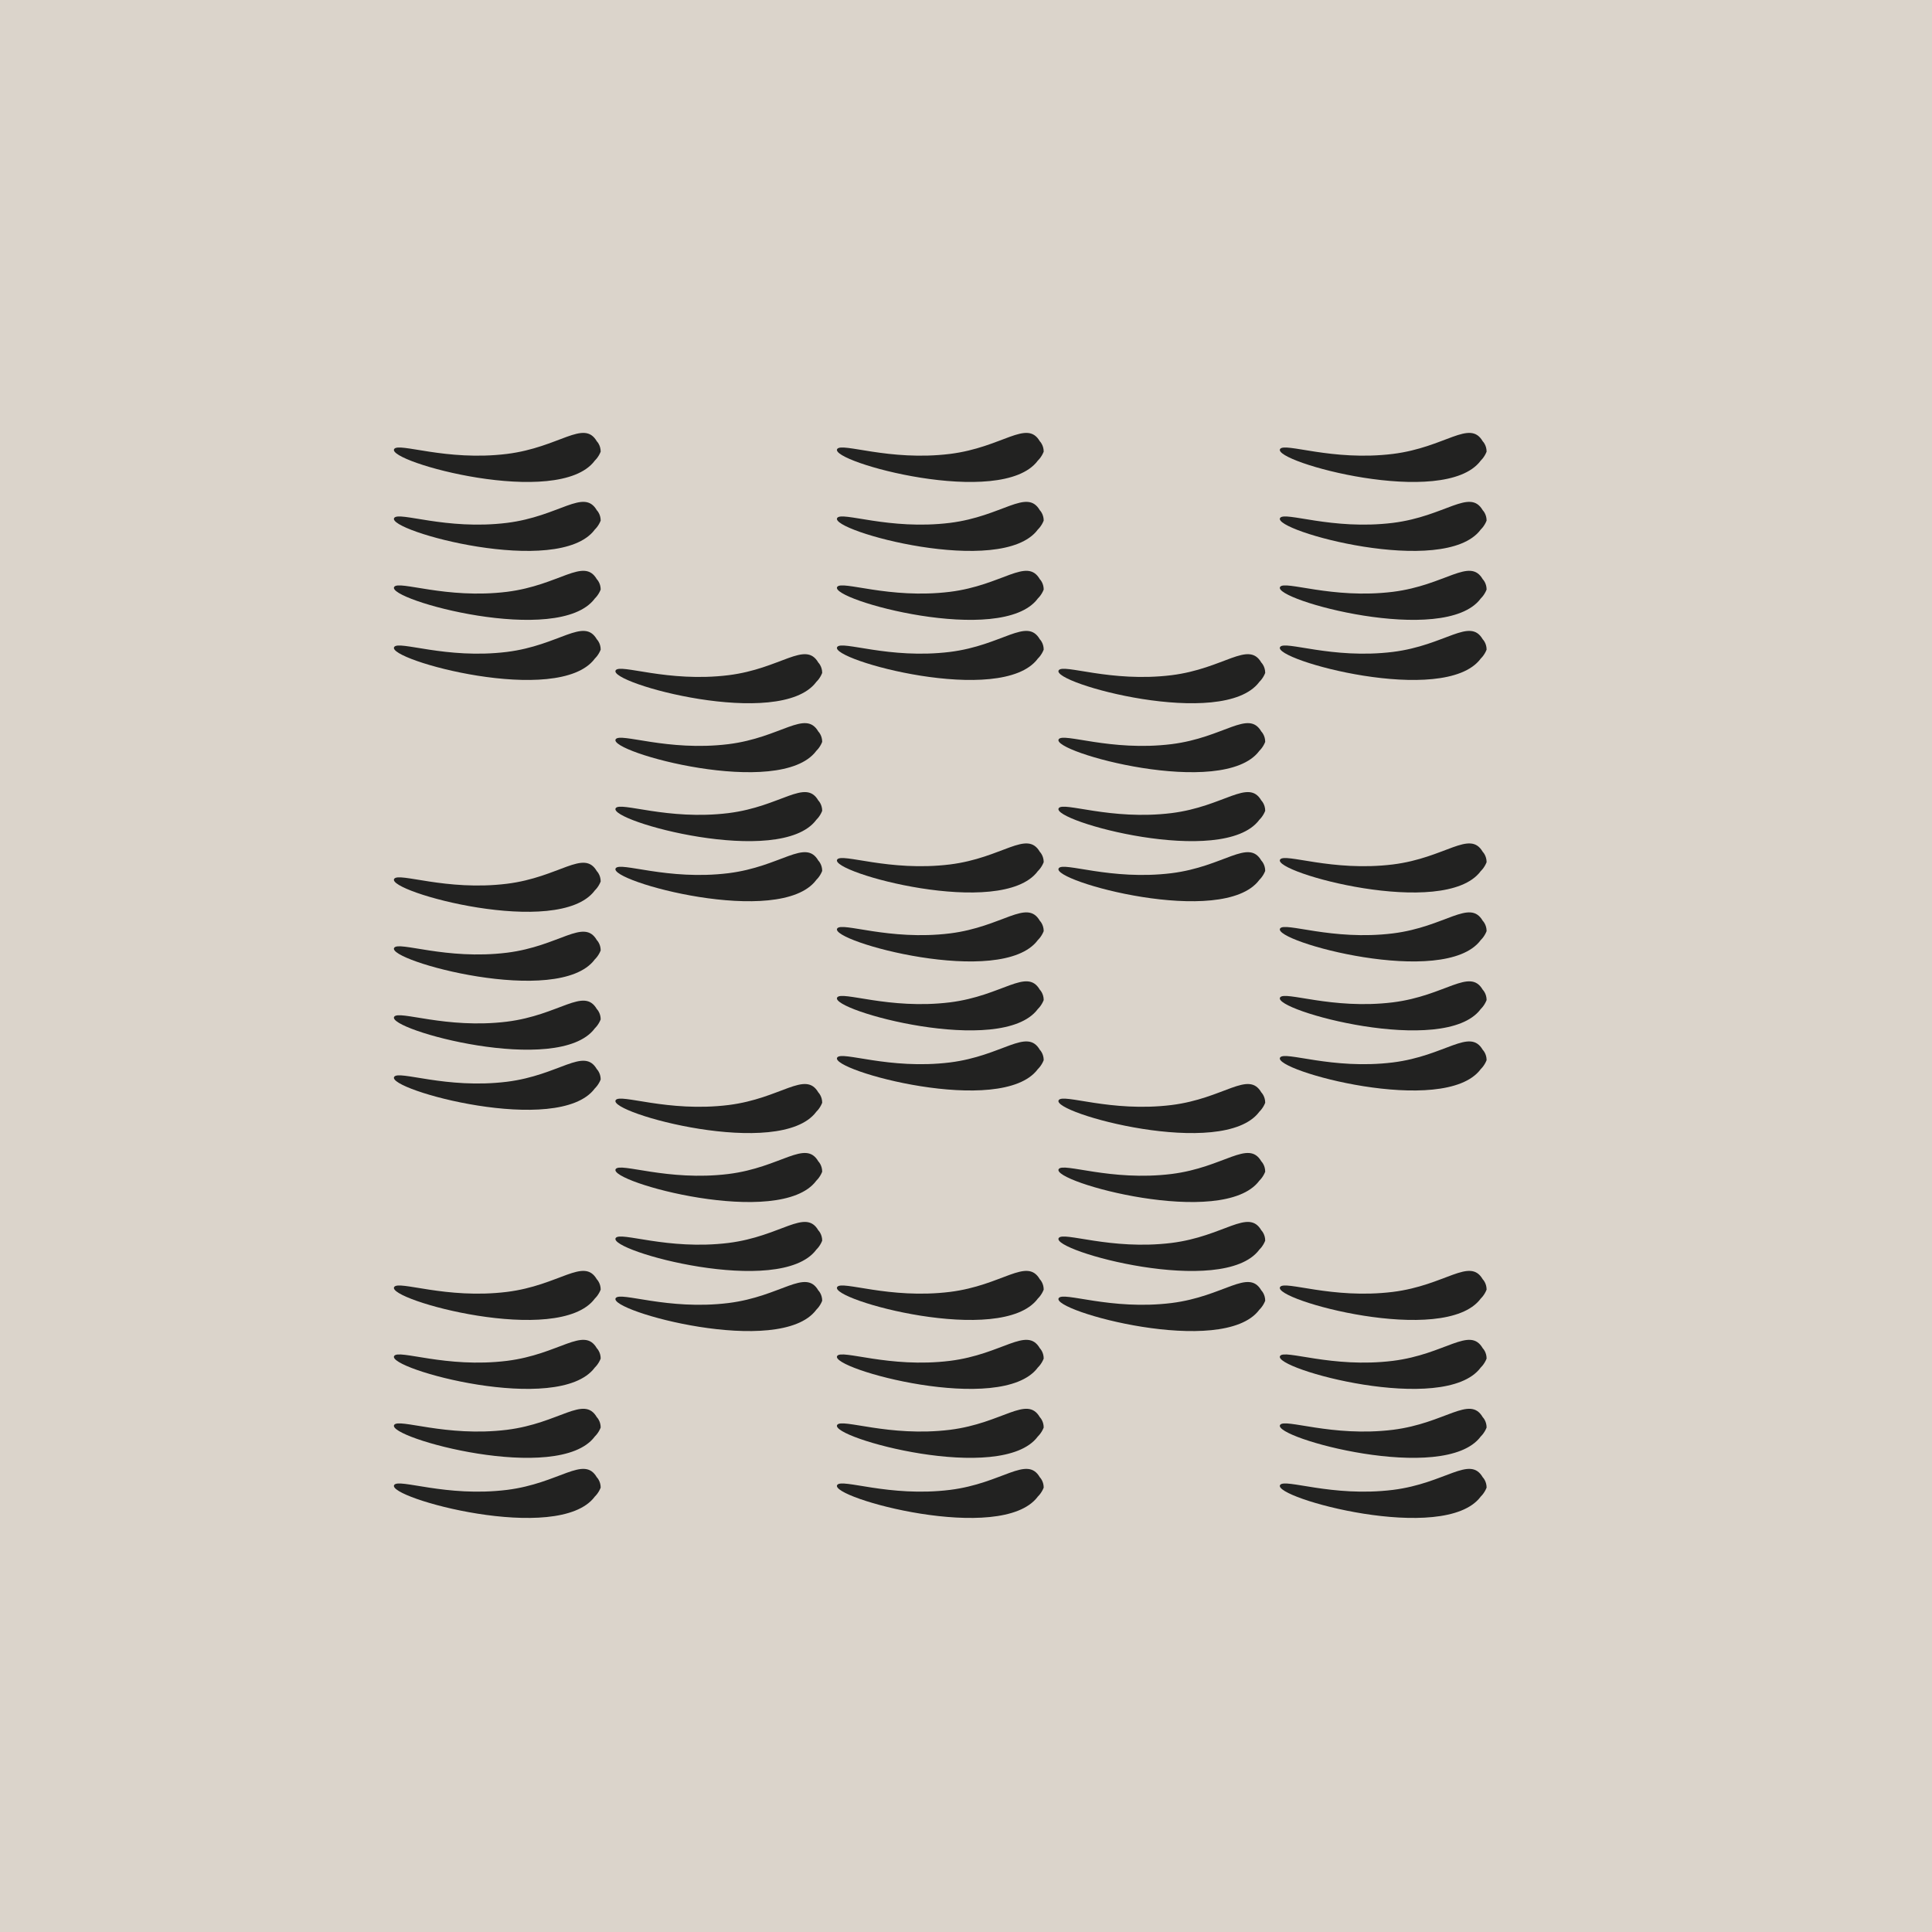 <?xml version="1.0" encoding="UTF-8"?><svg xmlns="http://www.w3.org/2000/svg" viewBox="0 0 170.08 170.08"><defs><style>.uuid-ad146ca9-f52a-4725-ab63-f7965e54f6d8{fill:#b9aa99;isolation:isolate;opacity:.5;}.uuid-fc128a53-f28a-4b36-bf80-3e91297c398a{fill:#222221;}</style></defs><g id="uuid-dc7d3d57-7abf-442f-a2c9-42304af52ece"><g id="uuid-054d4841-1466-4059-bcac-fd003baccc12"><rect class="uuid-ad146ca9-f52a-4725-ab63-f7965e54f6d8" x="-3890.08" y="-215.83" width="4830.38" height="4458.53"/></g></g><g id="uuid-7b945881-4de8-4b87-b754-c2ec7a4e5ae3"><g id="uuid-f38cd1f9-56c1-47d5-9f53-9d2dcbdc82d9"><path class="uuid-fc128a53-f28a-4b36-bf80-3e91297c398a" d="M52.33,58.01s.35-.3.55-.82c0-.58-.34-.91-.34-.91-1.14-1.96-3.27.53-7.91,1.11-5.37.66-9.54-1.04-9.93-.43-.71,1.12,14.43,5.26,17.64,1.05Z"/><path class="uuid-fc128a53-f28a-4b36-bf80-3e91297c398a" d="M52.33,52.72s.35-.3.55-.82c0-.58-.34-.91-.34-.91-1.14-1.96-3.27.53-7.91,1.11-5.37.66-9.54-1.04-9.93-.43-.71,1.12,14.43,5.26,17.64,1.05Z"/><path class="uuid-fc128a53-f28a-4b36-bf80-3e91297c398a" d="M52.33,46.65s.35-.3.55-.82c0-.58-.34-.91-.34-.91-1.14-1.96-3.27.53-7.91,1.11-5.37.66-9.54-1.04-9.93-.43-.71,1.12,14.43,5.26,17.64,1.05Z"/><path class="uuid-fc128a53-f28a-4b36-bf80-3e91297c398a" d="M52.33,40.58s.35-.3.55-.82c0-.58-.34-.91-.34-.91-1.14-1.96-3.27.53-7.91,1.11-5.37.66-9.54-1.04-9.93-.43-.71,1.12,14.43,5.26,17.64,1.05Z"/><path class="uuid-fc128a53-f28a-4b36-bf80-3e91297c398a" d="M52.33,95.85s.35-.3.55-.82c0-.58-.34-.91-.34-.91-1.14-1.96-3.27.53-7.91,1.11-5.37.66-9.54-1.04-9.93-.43-.71,1.12,14.43,5.26,17.64,1.05Z"/><path class="uuid-fc128a53-f28a-4b36-bf80-3e91297c398a" d="M52.33,90.56s.35-.3.55-.82c0-.58-.34-.91-.34-.91-1.14-1.96-3.27.53-7.91,1.11-5.37.66-9.54-1.04-9.93-.43-.71,1.12,14.43,5.26,17.64,1.05Z"/><path class="uuid-fc128a53-f28a-4b36-bf80-3e91297c398a" d="M52.33,84.49s.35-.3.55-.82c0-.58-.34-.91-.34-.91-1.14-1.96-3.27.53-7.91,1.11-5.37.66-9.54-1.04-9.93-.43-.71,1.12,14.43,5.26,17.64,1.05Z"/><path class="uuid-fc128a53-f28a-4b36-bf80-3e91297c398a" d="M52.33,78.42s.35-.3.55-.82c0-.58-.34-.91-.34-.91-1.14-1.96-3.27.53-7.91,1.11-5.37.66-9.54-1.04-9.93-.43-.71,1.12,14.43,5.26,17.64,1.05Z"/><path class="uuid-fc128a53-f28a-4b36-bf80-3e91297c398a" d="M71.83,77.49s.35-.3.55-.82c0-.58-.34-.91-.34-.91-1.14-1.96-3.27.53-7.91,1.11-5.37.66-9.54-1.04-9.93-.43-.71,1.12,14.43,5.26,17.64,1.05Z"/><path class="uuid-fc128a53-f28a-4b36-bf80-3e91297c398a" d="M71.83,72.2s.35-.3.55-.82c0-.58-.34-.91-.34-.91-1.14-1.96-3.27.53-7.91,1.11-5.37.66-9.54-1.04-9.93-.43-.71,1.12,14.43,5.26,17.64,1.05Z"/><path class="uuid-fc128a53-f28a-4b36-bf80-3e91297c398a" d="M71.83,66.13s.35-.3.55-.82c0-.58-.34-.91-.34-.91-1.14-1.96-3.27.53-7.91,1.11-5.37.66-9.54-1.04-9.93-.43-.71,1.12,14.43,5.26,17.64,1.05Z"/><path class="uuid-fc128a53-f28a-4b36-bf80-3e91297c398a" d="M71.83,60.06s.35-.3.55-.82c0-.58-.34-.91-.34-.91-1.14-1.96-3.27.53-7.91,1.11-5.37.66-9.54-1.04-9.93-.43-.71,1.12,14.43,5.26,17.64,1.05Z"/><path class="uuid-fc128a53-f28a-4b36-bf80-3e91297c398a" d="M71.83,115.33s.35-.3.55-.82c0-.58-.34-.91-.34-.91-1.14-1.96-3.27.53-7.91,1.11-5.37.66-9.54-1.04-9.93-.43-.71,1.12,14.43,5.26,17.64,1.05Z"/><path class="uuid-fc128a53-f28a-4b36-bf80-3e91297c398a" d="M71.83,110.04s.35-.3.55-.82c0-.58-.34-.91-.34-.91-1.14-1.96-3.27.53-7.91,1.11-5.37.66-9.54-1.04-9.93-.43-.71,1.12,14.43,5.26,17.64,1.05Z"/><path class="uuid-fc128a53-f28a-4b36-bf80-3e91297c398a" d="M71.83,103.97s.35-.3.55-.82c0-.58-.34-.91-.34-.91-1.14-1.96-3.27.53-7.91,1.11-5.37.66-9.54-1.04-9.93-.43-.71,1.12,14.43,5.26,17.64,1.05Z"/><path class="uuid-fc128a53-f28a-4b36-bf80-3e91297c398a" d="M71.83,97.9s.35-.3.55-.82c0-.58-.34-.91-.34-.91-1.14-1.96-3.27.53-7.91,1.11-5.37.66-9.54-1.04-9.93-.43-.71,1.12,14.43,5.26,17.64,1.05Z"/><path class="uuid-fc128a53-f28a-4b36-bf80-3e91297c398a" d="M91.33,58.01s.35-.3.55-.82c0-.58-.34-.91-.34-.91-1.14-1.96-3.27.53-7.91,1.11-5.37.66-9.54-1.04-9.93-.43-.71,1.12,14.43,5.26,17.64,1.05Z"/><path class="uuid-fc128a53-f28a-4b36-bf80-3e91297c398a" d="M91.33,52.72s.35-.3.55-.82c0-.58-.34-.91-.34-.91-1.14-1.96-3.27.53-7.91,1.11-5.37.66-9.54-1.04-9.93-.43-.71,1.12,14.43,5.26,17.64,1.05Z"/><path class="uuid-fc128a53-f28a-4b36-bf80-3e91297c398a" d="M91.33,46.65s.35-.3.55-.82c0-.58-.34-.91-.34-.91-1.14-1.96-3.27.53-7.91,1.11-5.37.66-9.54-1.04-9.93-.43-.71,1.12,14.43,5.26,17.64,1.05Z"/><path class="uuid-fc128a53-f28a-4b36-bf80-3e91297c398a" d="M91.33,40.58s.35-.3.55-.82c0-.58-.34-.91-.34-.91-1.14-1.96-3.27.53-7.91,1.11-5.37.66-9.54-1.04-9.93-.43-.71,1.12,14.43,5.26,17.64,1.05Z"/><path class="uuid-fc128a53-f28a-4b36-bf80-3e91297c398a" d="M91.33,94.15s.35-.3.55-.82c0-.58-.34-.91-.34-.91-1.14-1.96-3.27.53-7.91,1.11-5.37.66-9.54-1.04-9.93-.43-.71,1.12,14.43,5.26,17.64,1.05Z"/><path class="uuid-fc128a53-f28a-4b36-bf80-3e91297c398a" d="M91.33,88.86s.35-.3.55-.82c0-.58-.34-.91-.34-.91-1.14-1.96-3.27.53-7.91,1.11-5.37.66-9.54-1.04-9.93-.43-.71,1.12,14.43,5.26,17.64,1.05Z"/><path class="uuid-fc128a53-f28a-4b36-bf80-3e91297c398a" d="M91.33,82.79s.35-.3.55-.82c0-.58-.34-.91-.34-.91-1.14-1.96-3.27.53-7.91,1.11-5.37.66-9.54-1.04-9.93-.43-.71,1.12,14.43,5.26,17.64,1.05Z"/><path class="uuid-fc128a53-f28a-4b36-bf80-3e91297c398a" d="M91.33,76.72s.35-.3.55-.82c0-.58-.34-.91-.34-.91-1.14-1.96-3.27.53-7.91,1.11-5.37.66-9.54-1.04-9.93-.43-.71,1.12,14.43,5.26,17.64,1.05Z"/><path class="uuid-fc128a53-f28a-4b36-bf80-3e91297c398a" d="M110.83,77.49s.35-.3.55-.82c0-.58-.34-.91-.34-.91-1.14-1.96-3.27.53-7.91,1.11-5.37.66-9.54-1.04-9.93-.43-.71,1.12,14.43,5.26,17.64,1.05Z"/><path class="uuid-fc128a53-f28a-4b36-bf80-3e91297c398a" d="M110.83,72.2s.35-.3.55-.82c0-.58-.34-.91-.34-.91-1.14-1.96-3.27.53-7.91,1.11-5.37.66-9.54-1.04-9.93-.43-.71,1.12,14.43,5.26,17.64,1.05Z"/><path class="uuid-fc128a53-f28a-4b36-bf80-3e91297c398a" d="M110.83,66.13s.35-.3.55-.82c0-.58-.34-.91-.34-.91-1.14-1.96-3.27.53-7.91,1.11-5.37.66-9.54-1.04-9.93-.43-.71,1.12,14.43,5.26,17.64,1.05Z"/><path class="uuid-fc128a53-f28a-4b36-bf80-3e91297c398a" d="M110.83,60.06s.35-.3.55-.82c0-.58-.34-.91-.34-.91-1.14-1.96-3.27.53-7.91,1.11-5.37.66-9.54-1.04-9.93-.43-.71,1.12,14.43,5.26,17.64,1.05Z"/><path class="uuid-fc128a53-f28a-4b36-bf80-3e91297c398a" d="M110.83,115.33s.35-.3.55-.82c0-.58-.34-.91-.34-.91-1.14-1.96-3.27.53-7.91,1.11-5.37.66-9.54-1.04-9.93-.43-.71,1.12,14.43,5.26,17.64,1.05Z"/><path class="uuid-fc128a53-f28a-4b36-bf80-3e91297c398a" d="M110.83,110.04s.35-.3.55-.82c0-.58-.34-.91-.34-.91-1.14-1.96-3.27.53-7.91,1.11-5.37.66-9.54-1.04-9.93-.43-.71,1.12,14.43,5.26,17.64,1.05Z"/><path class="uuid-fc128a53-f28a-4b36-bf80-3e91297c398a" d="M110.83,103.97s.35-.3.55-.82c0-.58-.34-.91-.34-.91-1.14-1.96-3.27.53-7.91,1.11-5.37.66-9.54-1.04-9.93-.43-.71,1.12,14.43,5.26,17.64,1.05Z"/><path class="uuid-fc128a53-f28a-4b36-bf80-3e91297c398a" d="M110.83,97.9s.35-.3.55-.82c0-.58-.34-.91-.34-.91-1.14-1.96-3.27.53-7.91,1.11-5.37.66-9.54-1.04-9.93-.43-.71,1.12,14.43,5.26,17.64,1.05Z"/><path class="uuid-fc128a53-f28a-4b36-bf80-3e91297c398a" d="M130.32,58.01s.35-.3.55-.82c0-.58-.34-.91-.34-.91-1.14-1.96-3.27.53-7.91,1.11-5.37.66-9.54-1.04-9.93-.43-.71,1.12,14.43,5.26,17.64,1.05Z"/><path class="uuid-fc128a53-f28a-4b36-bf80-3e91297c398a" d="M130.32,52.72s.35-.3.55-.82c0-.58-.34-.91-.34-.91-1.14-1.96-3.27.53-7.91,1.11-5.37.66-9.54-1.04-9.93-.43-.71,1.12,14.43,5.26,17.64,1.05Z"/><path class="uuid-fc128a53-f28a-4b36-bf80-3e91297c398a" d="M130.32,46.65s.35-.3.55-.82c0-.58-.34-.91-.34-.91-1.14-1.96-3.27.53-7.91,1.11-5.37.66-9.54-1.04-9.93-.43-.71,1.12,14.43,5.26,17.64,1.05Z"/><path class="uuid-fc128a53-f28a-4b36-bf80-3e91297c398a" d="M130.32,40.58s.35-.3.55-.82c0-.58-.34-.91-.34-.91-1.14-1.96-3.27.53-7.91,1.11-5.37.66-9.54-1.04-9.93-.43-.71,1.12,14.43,5.26,17.64,1.05Z"/><path class="uuid-fc128a53-f28a-4b36-bf80-3e91297c398a" d="M130.32,94.15s.35-.3.55-.82c0-.58-.34-.91-.34-.91-1.14-1.96-3.27.53-7.91,1.11-5.37.66-9.54-1.04-9.93-.43-.71,1.12,14.43,5.26,17.64,1.05Z"/><path class="uuid-fc128a53-f28a-4b36-bf80-3e91297c398a" d="M130.32,88.86s.35-.3.55-.82c0-.58-.34-.91-.34-.91-1.14-1.96-3.27.53-7.91,1.11-5.37.66-9.54-1.04-9.93-.43-.71,1.12,14.43,5.26,17.64,1.05Z"/><path class="uuid-fc128a53-f28a-4b36-bf80-3e91297c398a" d="M130.32,82.79s.35-.3.55-.82c0-.58-.34-.91-.34-.91-1.14-1.96-3.27.53-7.91,1.11-5.37.66-9.54-1.04-9.93-.43-.71,1.12,14.43,5.26,17.64,1.05Z"/><path class="uuid-fc128a53-f28a-4b36-bf80-3e91297c398a" d="M130.32,76.72s.35-.3.55-.82c0-.58-.34-.91-.34-.91-1.14-1.96-3.27.53-7.91,1.11-5.37.66-9.54-1.04-9.93-.43-.71,1.12,14.43,5.26,17.64,1.05Z"/><path class="uuid-fc128a53-f28a-4b36-bf80-3e91297c398a" d="M52.33,131.78s.35-.3.55-.82c0-.58-.34-.91-.34-.91-1.14-1.96-3.27.53-7.91,1.11-5.37.66-9.54-1.04-9.93-.43-.71,1.12,14.43,5.26,17.64,1.05Z"/><path class="uuid-fc128a53-f28a-4b36-bf80-3e91297c398a" d="M52.33,126.49s.35-.3.55-.82c0-.58-.34-.91-.34-.91-1.14-1.96-3.27.53-7.91,1.11-5.37.66-9.54-1.04-9.93-.43-.71,1.12,14.43,5.26,17.64,1.05Z"/><path class="uuid-fc128a53-f28a-4b36-bf80-3e91297c398a" d="M52.33,120.42s.35-.3.55-.82c0-.58-.34-.91-.34-.91-1.14-1.96-3.27.53-7.91,1.11-5.37.66-9.54-1.04-9.93-.43-.71,1.12,14.43,5.26,17.64,1.05Z"/><path class="uuid-fc128a53-f28a-4b36-bf80-3e91297c398a" d="M52.33,114.35s.35-.3.55-.82c0-.58-.34-.91-.34-.91-1.14-1.96-3.27.53-7.91,1.11-5.37.66-9.54-1.04-9.93-.43-.71,1.12,14.43,5.26,17.64,1.05Z"/><path class="uuid-fc128a53-f28a-4b36-bf80-3e91297c398a" d="M91.33,131.78s.35-.3.55-.82c0-.58-.34-.91-.34-.91-1.14-1.96-3.27.53-7.91,1.11-5.37.66-9.54-1.04-9.93-.43-.71,1.12,14.43,5.26,17.64,1.05Z"/><path class="uuid-fc128a53-f28a-4b36-bf80-3e91297c398a" d="M91.33,126.49s.35-.3.55-.82c0-.58-.34-.91-.34-.91-1.14-1.96-3.27.53-7.91,1.11-5.37.66-9.54-1.04-9.93-.43-.71,1.12,14.43,5.26,17.64,1.05Z"/><path class="uuid-fc128a53-f28a-4b36-bf80-3e91297c398a" d="M91.33,120.42s.35-.3.55-.82c0-.58-.34-.91-.34-.91-1.14-1.96-3.27.53-7.91,1.11-5.37.66-9.54-1.04-9.93-.43-.71,1.12,14.43,5.26,17.64,1.05Z"/><path class="uuid-fc128a53-f28a-4b36-bf80-3e91297c398a" d="M91.33,114.35s.35-.3.55-.82c0-.58-.34-.91-.34-.91-1.14-1.96-3.27.53-7.91,1.11-5.37.66-9.54-1.04-9.93-.43-.71,1.12,14.43,5.26,17.64,1.05Z"/><path class="uuid-fc128a53-f28a-4b36-bf80-3e91297c398a" d="M130.32,131.78s.35-.3.55-.82c0-.58-.34-.91-.34-.91-1.14-1.96-3.27.53-7.91,1.11-5.37.66-9.54-1.04-9.93-.43-.71,1.12,14.43,5.26,17.64,1.05Z"/><path class="uuid-fc128a53-f28a-4b36-bf80-3e91297c398a" d="M130.32,126.49s.35-.3.55-.82c0-.58-.34-.91-.34-.91-1.14-1.96-3.27.53-7.91,1.11-5.37.66-9.54-1.04-9.93-.43-.71,1.12,14.43,5.26,17.64,1.05Z"/><path class="uuid-fc128a53-f28a-4b36-bf80-3e91297c398a" d="M130.32,120.42s.35-.3.55-.82c0-.58-.34-.91-.34-.91-1.14-1.96-3.27.53-7.91,1.11-5.37.66-9.54-1.04-9.93-.43-.71,1.12,14.43,5.26,17.64,1.05Z"/><path class="uuid-fc128a53-f28a-4b36-bf80-3e91297c398a" d="M130.32,114.35s.35-.3.55-.82c0-.58-.34-.91-.34-.91-1.14-1.96-3.27.53-7.91,1.11-5.37.66-9.54-1.04-9.93-.43-.71,1.12,14.43,5.26,17.64,1.05Z"/></g></g></svg>